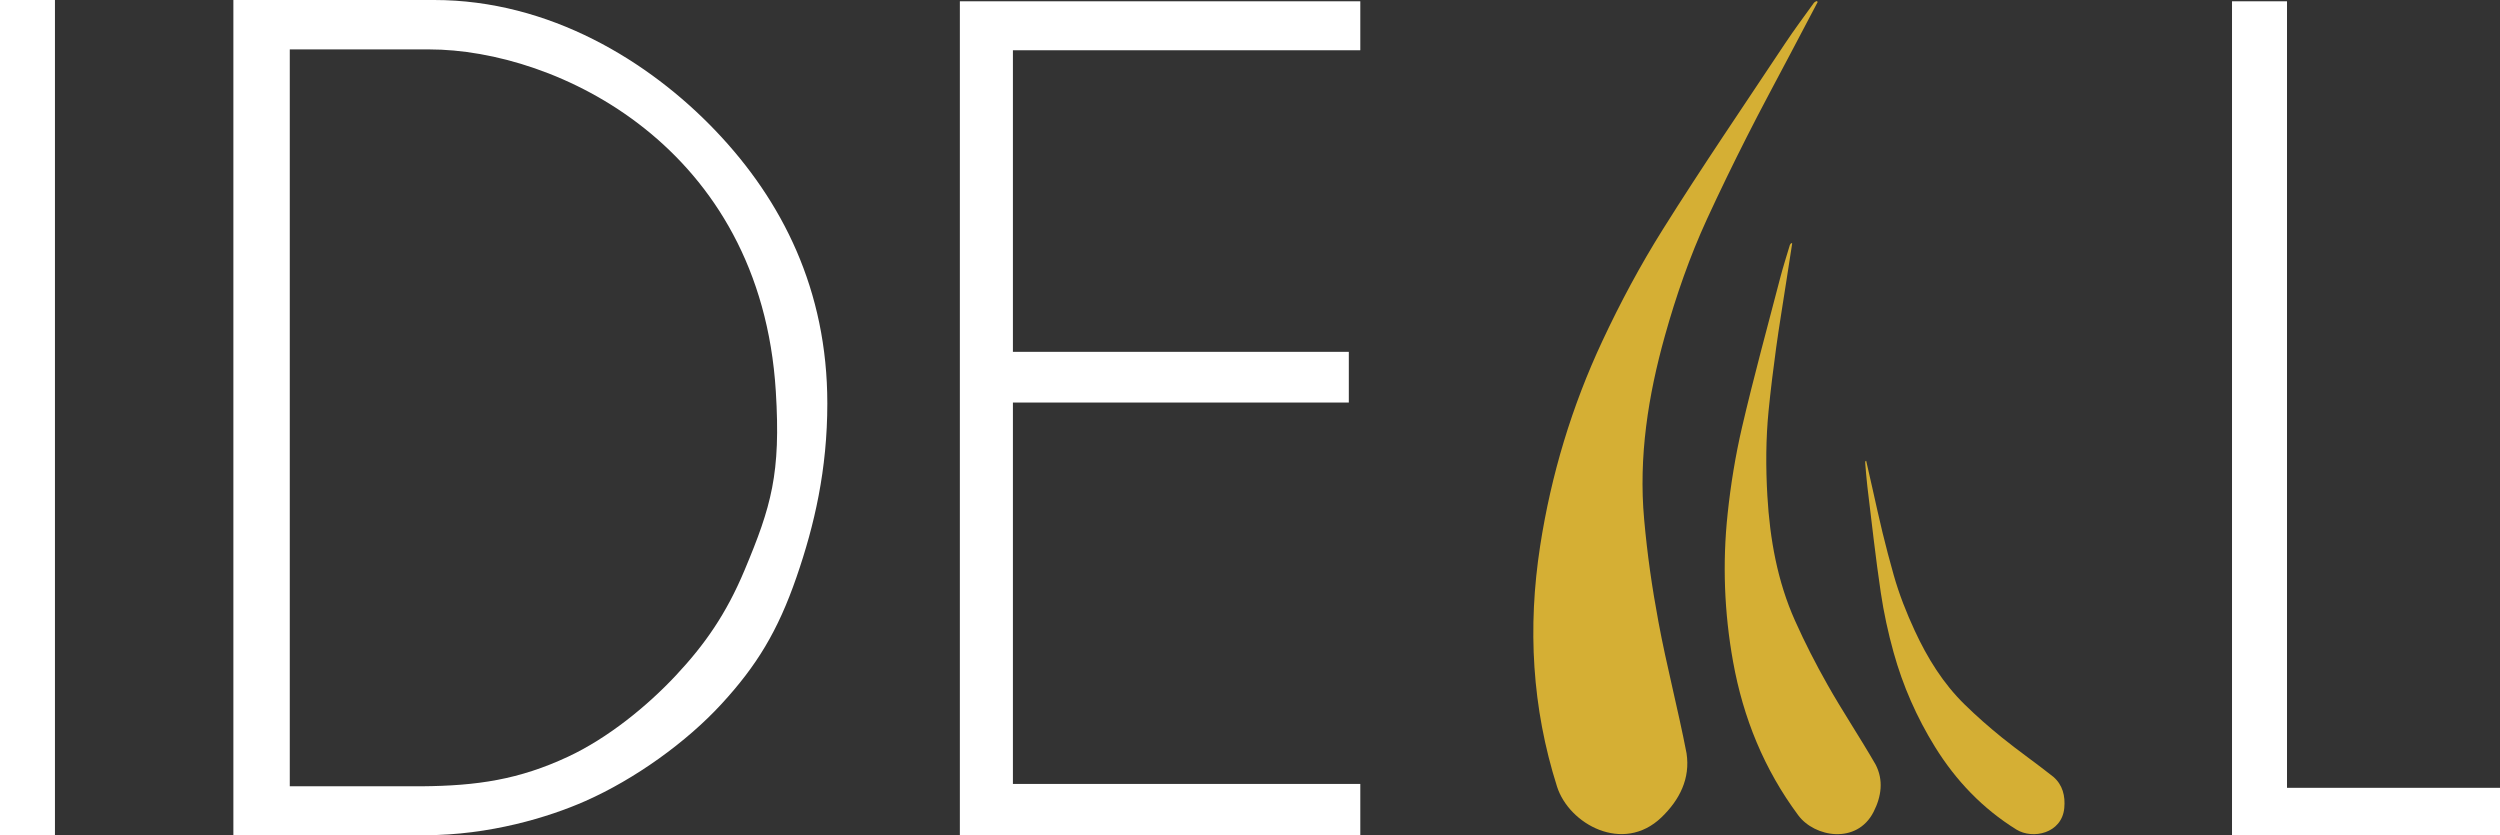 <?xml version="1.0" encoding="UTF-8"?> <svg xmlns="http://www.w3.org/2000/svg" id="Layer_2" data-name="Layer 2" viewBox="0 0 618.32 206.57"><rect x="0" y="0" width="618.32" height="206.57" fill="#333333" stroke="none"/><defs><style> .cls-1 { fill: #d5af34; } .cls-1, .cls-2 { stroke-width: 0px; } .cls-2 { fill: #fff; } </style></defs><g id="Layer_1-2" data-name="Layer 1"><g><path class="cls-2" d="M13.59,206.57H0V0h13.59v206.57Z"></path><path class="cls-2" d="M57.72,206.57V0h49.64c28.51,0,53.14,15.07,69.65,32.37,16.5,17.3,27.61,39.39,27.61,67.41,0,16.3-3.16,30.06-7.63,42.98-4.61,13.33-9.83,21.88-18.52,31.33-8.69,9.46-21.44,18.62-33.74,24.05-9.02,3.98-23.59,8.43-39.73,8.43h-47.27ZM71.67,12.23v182.24h32.48s.07,0,.11,0c13.73-.11,24.09-1.65,36.2-7.3,9.92-4.63,19.61-12.53,26.72-20.13,7.11-7.6,12.42-15.15,16.97-26.02,6.62-15.8,8.99-23.88,7.73-44.23-3.73-60.69-54.35-84.57-85.71-84.57h-34.51Z"></path><path class="cls-2" d="M237.4,206.57V.32h99.04v12.11h-85.92v74.59h83.08v12.54h-83.08v94.33h85.92v12.68h-99.04Z"></path><path class="cls-2" d="M552.04,206.57V.32h13.6v194.53h52.69v11.72h-66.29Z"></path></g><path id="des" class="cls-1" d="M449.58.46c-2.27,4.31-4.55,8.63-6.82,12.94-3.6,6.83-7.28,13.62-10.76,20.51-3.39,6.7-6.68,13.46-9.82,20.28-4.27,9.29-7.62,18.93-10.38,28.78-4.18,14.89-6.55,30.05-5.16,45.46.78,8.72,1.94,16.79,3.55,25.43,1.97,10.64,4.79,21.33,6.94,32.45.95,6.23-1.69,11.5-6.2,15.84-9.45,9.1-22.88,1.71-25.84-7.62-6.19-19.51-7.29-39.3-4.17-59.5,2.73-17.65,7.84-34.54,15.37-50.65,4.43-9.48,9.41-18.78,14.97-27.64,9.72-15.51,20.05-30.64,30.17-45.89,2.28-3.44,4.76-6.75,7.16-10.1.15-.21.44-.33.67-.49.1.06.21.13.31.19Z"></path><path id="des-2" data-name="des" class="cls-1" d="M443.26,60.19c-.52,3.33-1.03,6.67-1.55,10-.81,5.28-1.69,10.54-2.42,15.83-.71,5.15-1.34,10.31-1.86,15.48-.7,7.04-.72,14.09-.31,21.16.62,10.68,2.48,21.13,6.86,30.9,2.47,5.52,5.05,10.54,8.04,15.84,3.68,6.52,7.93,12.87,11.85,19.66,2.02,3.86,1.48,7.9-.49,11.76-4.13,8.08-14.58,6.27-18.62.83-8.44-11.37-13.61-24.06-16.12-37.98-2.19-12.16-2.65-24.36-1.35-36.59.76-7.2,1.93-14.4,3.57-21.45,2.87-12.33,6.22-24.55,9.41-36.81.72-2.76,1.59-5.48,2.41-8.22.05-.17.22-.31.33-.47.08.02.16.04.25.06Z"></path><path id="des-3" data-name="des" class="cls-1" d="M461.56,113.98c.52,2.29,1.04,4.58,1.56,6.87.82,3.62,1.6,7.26,2.48,10.87.86,3.51,1.77,7.01,2.76,10.49,1.34,4.74,3.14,9.31,5.21,13.78,3.13,6.76,7.01,13.04,12.34,18.25,3.01,2.94,5.96,5.53,9.26,8.2,4.05,3.28,8.43,6.31,12.69,9.7,2.29,1.98,2.98,4.73,2.69,7.73-.61,6.29-7.83,7.79-11.84,5.3-8.37-5.2-14.96-12.1-20.14-20.46-4.52-7.31-7.94-15.09-10.23-23.34-1.35-4.86-2.43-9.82-3.17-14.8-1.3-8.72-2.25-17.48-3.32-26.23-.24-1.97-.37-3.96-.54-5.94-.01-.13.06-.26.09-.39.06,0,.12-.02.17-.03Z"></path></g></svg> 
